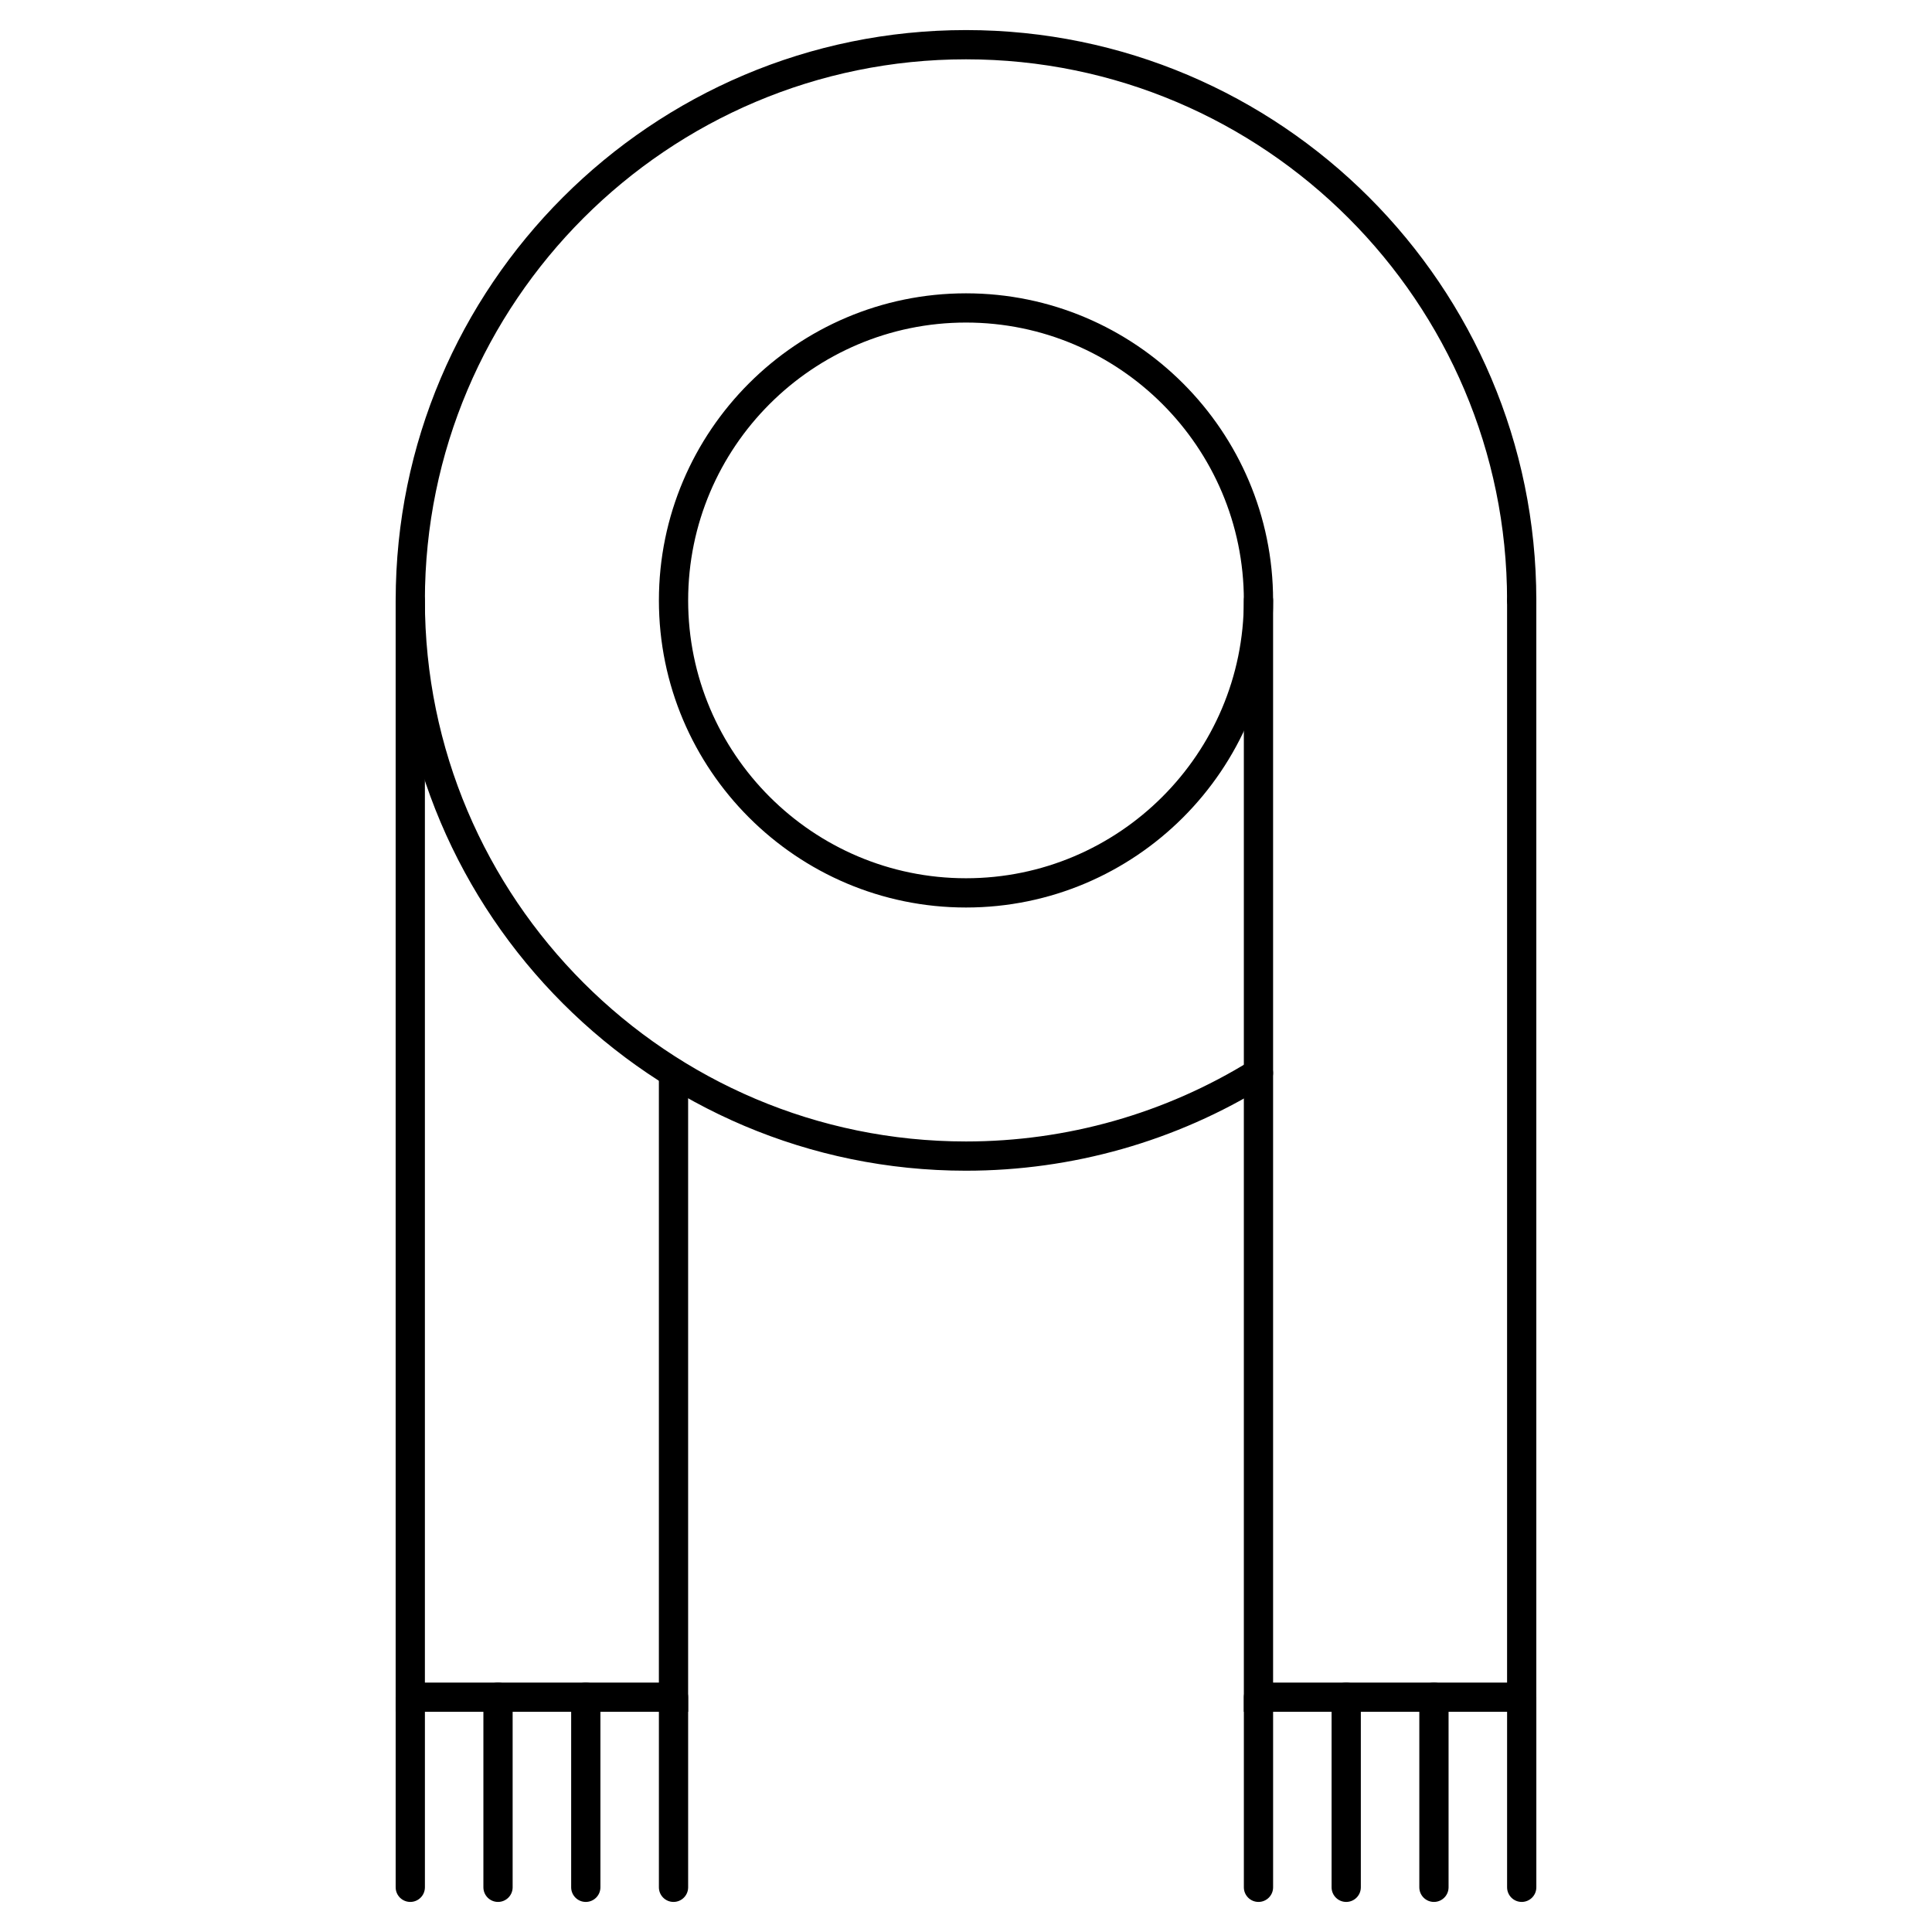 <?xml version="1.0" encoding="UTF-8"?>
<!-- Uploaded to: ICON Repo, www.svgrepo.com, Generator: ICON Repo Mixer Tools -->
<svg fill="#000000" width="800px" height="800px" version="1.1" viewBox="144 144 512 512" xmlns="http://www.w3.org/2000/svg">
 <g>
  <path d="m400 454.25c-83.34 0-151.14-67.801-151.14-151.14 0-83.34 67.801-151.14 151.14-151.14 83.34 0 151.14 67.801 151.14 151.14 0 2.141-1.734 3.875-3.875 3.875s-3.875-1.734-3.875-3.875c0-79.07-64.324-143.39-143.39-143.39-79.07-0.004-143.4 64.32-143.4 143.39 0 79.07 64.324 143.39 143.39 143.39 26.742 0 52.84-7.41 75.469-21.43 1.824-1.141 4.207-0.566 5.336 1.254 1.129 1.816 0.566 4.207-1.254 5.332-23.855 14.785-51.363 22.594-79.547 22.594z"/>
  <path d="m400 384.5c-44.875 0-81.383-36.512-81.383-81.383 0-44.875 36.508-81.383 81.383-81.383s81.383 36.512 81.383 81.383c0 44.875-36.508 81.383-81.383 81.383zm0-155.02c-40.602 0-73.633 33.031-73.633 73.633s33.031 73.633 73.633 73.633 73.633-33.031 73.633-73.633c0-40.598-33.031-73.633-73.633-73.633z"/>
  <path d="m551.14 597.65h-77.508v-294.54c0-2.141 1.734-3.875 3.875-3.875 2.141 0 3.875 1.734 3.875 3.875v286.79h62.008v-286.79c0-2.141 1.734-3.875 3.875-3.875s3.875 1.734 3.875 3.875z"/>
  <path d="m326.36 597.65h-77.508v-294.54c0-2.141 1.734-3.875 3.875-3.875s3.875 1.734 3.875 3.875v286.79h62.008v-161.53c0-2.141 1.734-3.875 3.875-3.875s3.875 1.734 3.875 3.875z"/>
  <path d="m547.27 648.03c-2.141 0-3.875-1.734-3.875-3.875v-50.383c0-2.141 1.734-3.875 3.875-3.875s3.875 1.734 3.875 3.875v50.383c0 2.141-1.734 3.875-3.875 3.875z"/>
  <path d="m524.01 648.03c-2.141 0-3.875-1.734-3.875-3.875v-50.383c0-2.141 1.734-3.875 3.875-3.875s3.875 1.734 3.875 3.875v50.383c0 2.141-1.734 3.875-3.875 3.875z"/>
  <path d="m500.76 648.03c-2.141 0-3.875-1.734-3.875-3.875v-50.383c0-2.141 1.734-3.875 3.875-3.875s3.875 1.734 3.875 3.875v50.383c0 2.141-1.734 3.875-3.875 3.875z"/>
  <path d="m477.51 648.03c-2.141 0-3.875-1.734-3.875-3.875v-50.383c0-2.141 1.734-3.875 3.875-3.875 2.141 0 3.875 1.734 3.875 3.875v50.383c0 2.141-1.734 3.875-3.875 3.875z"/>
  <path d="m252.73 648.03c-2.141 0-3.875-1.734-3.875-3.875v-50.383c0-2.141 1.734-3.875 3.875-3.875s3.875 1.734 3.875 3.875v50.383c0 2.141-1.734 3.875-3.875 3.875z"/>
  <path d="m275.98 648.03c-2.141 0-3.875-1.734-3.875-3.875v-50.383c0-2.141 1.734-3.875 3.875-3.875s3.875 1.734 3.875 3.875v50.383c0 2.141-1.734 3.875-3.875 3.875z"/>
  <path d="m299.24 648.03c-2.141 0-3.875-1.734-3.875-3.875v-50.383c0-2.141 1.734-3.875 3.875-3.875s3.875 1.734 3.875 3.875v50.383c0 2.141-1.738 3.875-3.875 3.875z"/>
  <path d="m322.49 648.03c-2.141 0-3.875-1.734-3.875-3.875v-50.383c0-2.141 1.734-3.875 3.875-3.875s3.875 1.734 3.875 3.875v50.383c0 2.141-1.734 3.875-3.875 3.875z"/>
 </g>
</svg>
